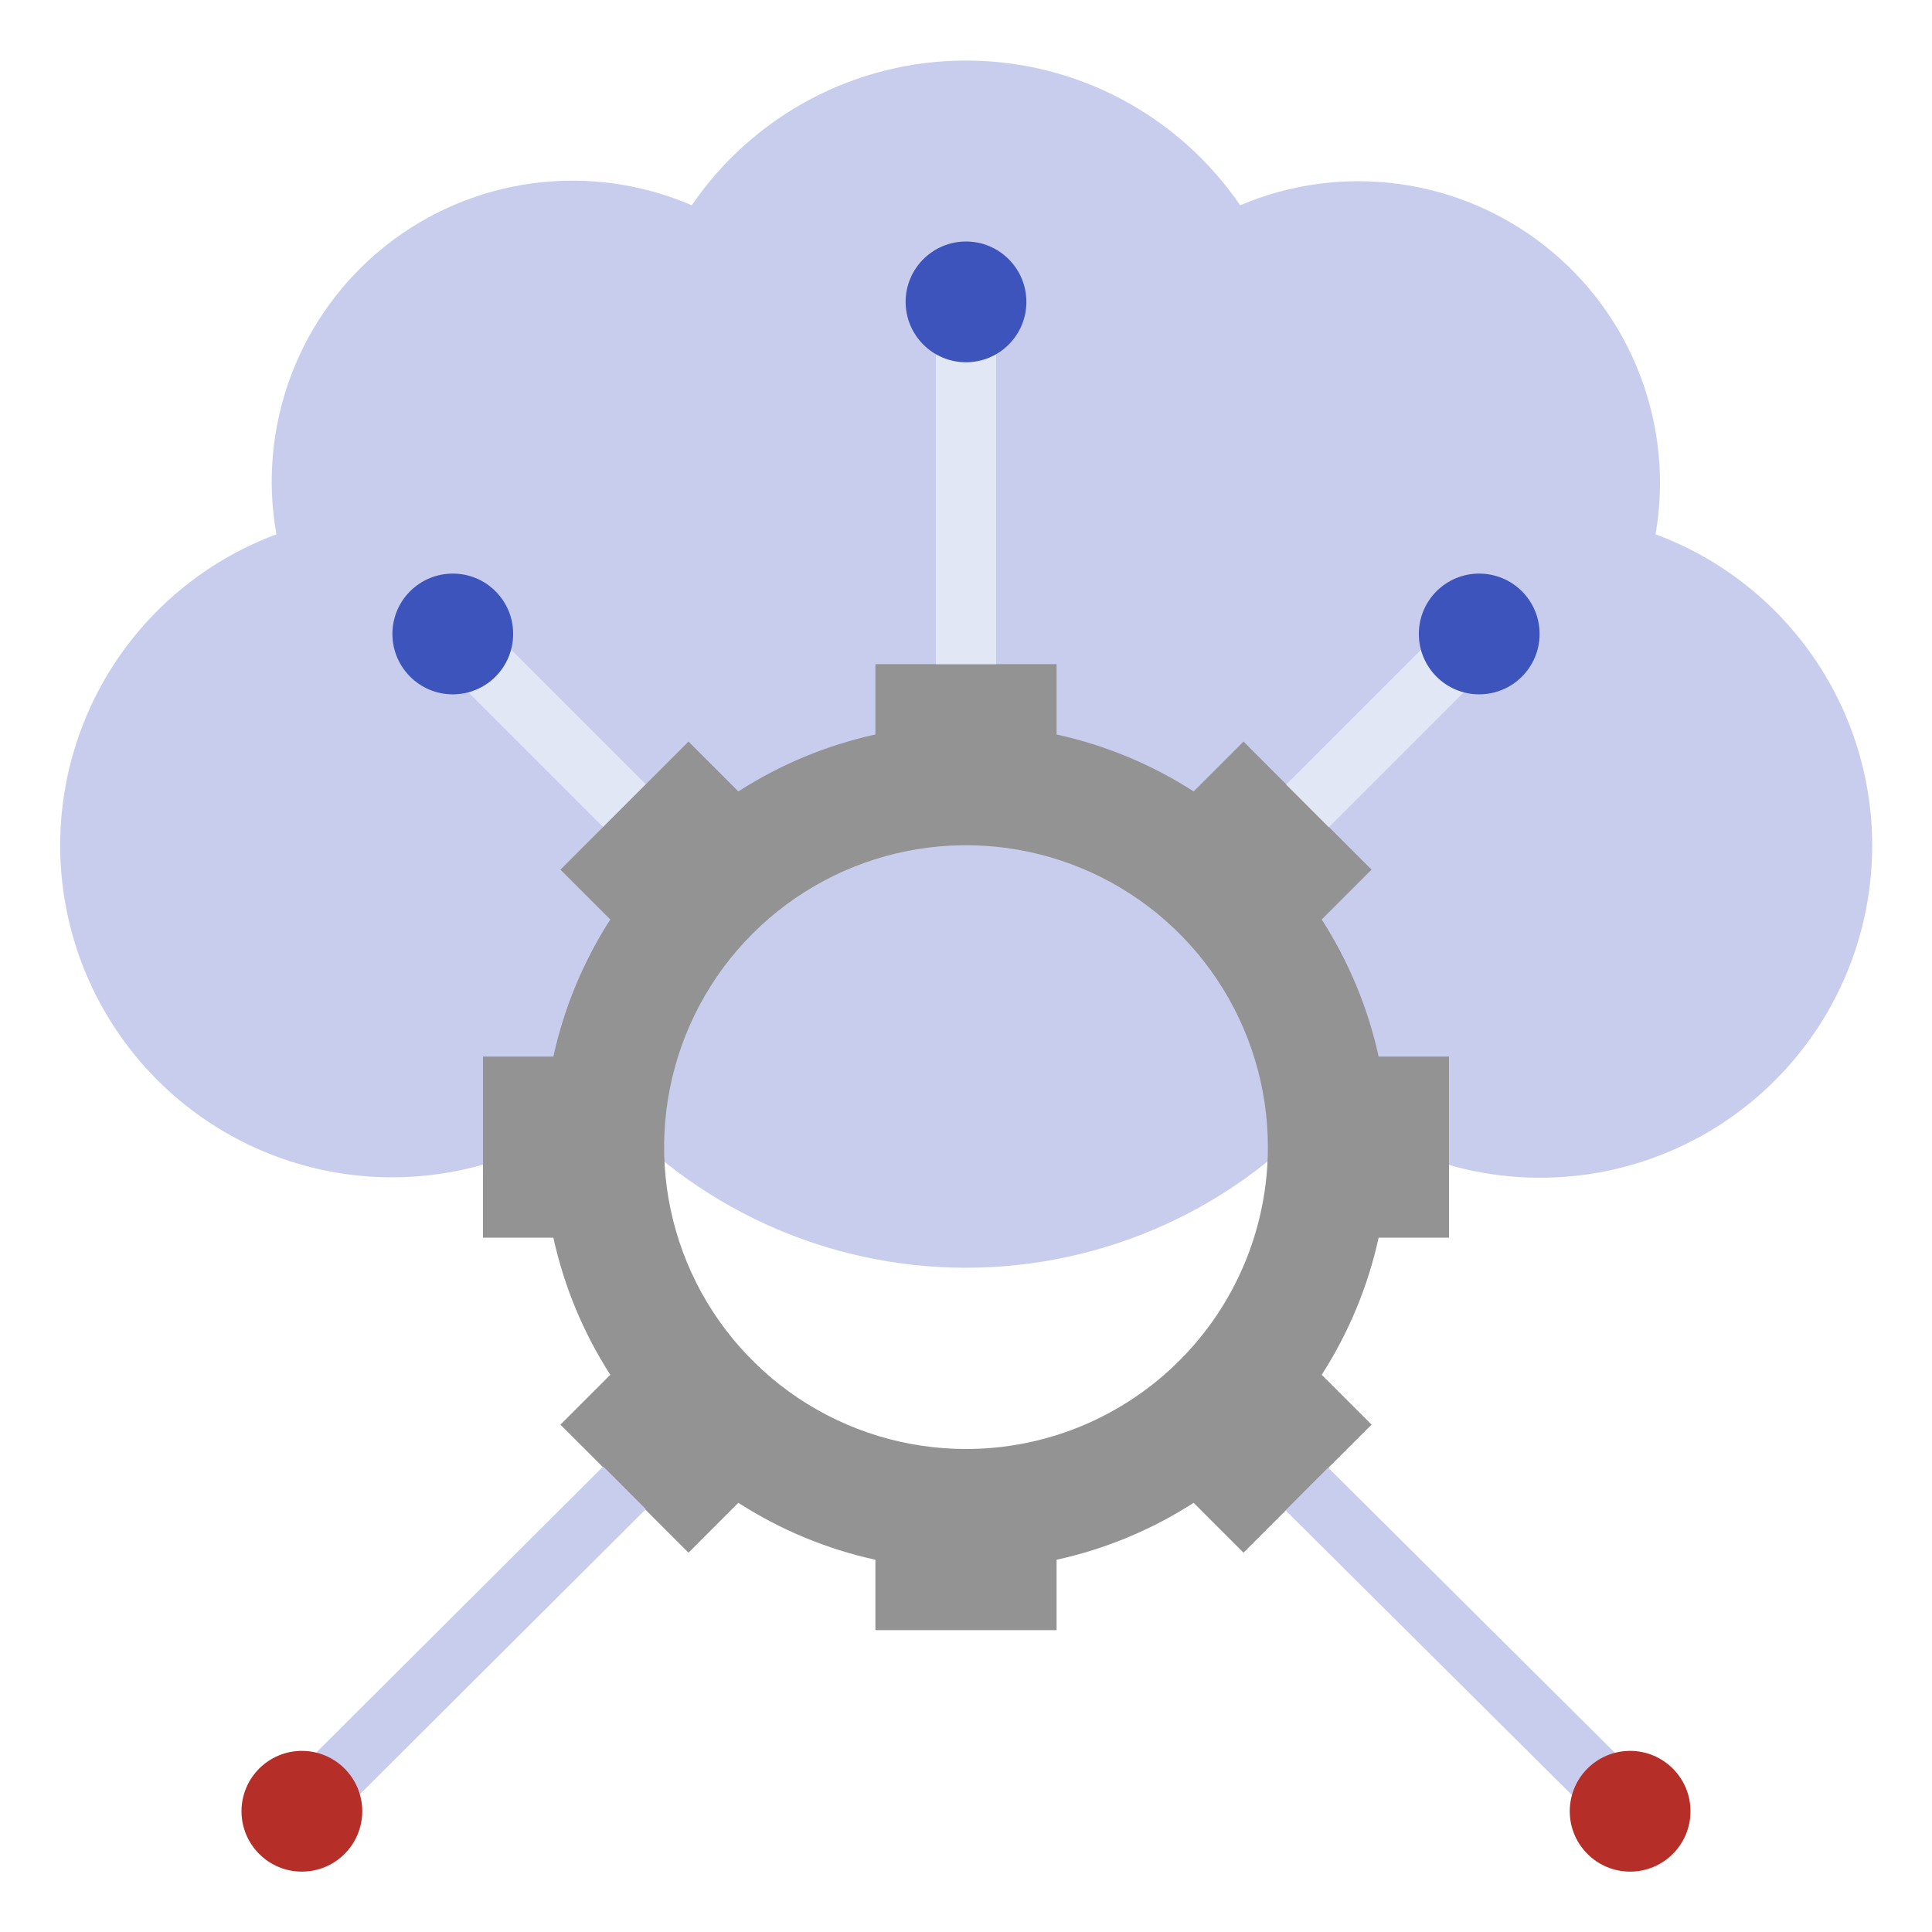 <svg xmlns="http://www.w3.org/2000/svg" width="36" height="36" viewBox="0 0 36 36" fill="none"><path d="M30.849 9.956C31.022 8.96 30.922 7.937 30.561 6.993C30.201 6.048 29.593 5.219 28.8 4.592C28.008 3.964 27.061 3.562 26.06 3.427C25.058 3.292 24.039 3.429 23.109 3.825C22.541 2.994 21.779 2.313 20.888 1.843C19.998 1.373 19.006 1.128 18 1.128C16.993 1.128 16.001 1.373 15.111 1.843C14.221 2.313 13.458 2.994 12.89 3.825C11.961 3.424 10.94 3.282 9.935 3.414C8.931 3.547 7.982 3.949 7.188 4.577C6.394 5.206 5.785 6.038 5.427 6.986C5.068 7.933 4.972 8.959 5.15 9.956C4.308 10.269 3.545 10.762 2.912 11.4C2.28 12.038 1.795 12.806 1.489 13.651C1.184 14.496 1.066 15.397 1.145 16.292C1.223 17.186 1.495 18.053 1.942 18.832C2.389 19.611 3.001 20.284 3.734 20.802C4.468 21.321 5.305 21.674 6.189 21.836C7.072 21.998 7.98 21.966 8.85 21.742C9.72 21.518 10.53 21.107 11.225 20.537C12.067 21.506 13.108 22.283 14.276 22.815C15.444 23.347 16.713 23.623 17.997 23.623C19.281 23.623 20.549 23.347 21.718 22.815C22.886 22.283 23.926 21.506 24.769 20.537C25.463 21.108 26.274 21.521 27.145 21.747C28.015 21.973 28.925 22.006 29.809 21.845C30.694 21.683 31.533 21.331 32.267 20.812C33.002 20.293 33.615 19.62 34.063 18.841C34.511 18.061 34.784 17.193 34.862 16.297C34.941 15.401 34.823 14.499 34.517 13.653C34.211 12.807 33.724 12.039 33.091 11.4C32.458 10.762 31.693 10.269 30.849 9.956Z" fill="#C8CDED"></path><path d="M25.689 19.688C25.49 18.78 25.131 17.915 24.628 17.133L25.557 16.204L23.171 13.818L22.242 14.747C21.46 14.244 20.595 13.885 19.688 13.686V12.375H16.312V13.686C15.405 13.885 14.54 14.244 13.758 14.747L12.829 13.818L10.443 16.204L11.372 17.133C10.869 17.915 10.51 18.78 10.311 19.688H9V23.062H10.311C10.51 23.97 10.869 24.835 11.372 25.617L10.443 26.546L12.829 28.932L13.758 28.003C14.54 28.506 15.405 28.865 16.312 29.064V30.375H19.688V29.064C20.595 28.865 21.46 28.506 22.242 28.003L23.171 28.932L25.557 26.546L24.628 25.617C25.131 24.835 25.49 23.97 25.689 23.062H27V19.688H25.689ZM18 27C16.887 27 15.8 26.67 14.875 26.052C13.95 25.434 13.229 24.555 12.803 23.528C12.377 22.5 12.266 21.369 12.483 20.278C12.7 19.186 13.236 18.184 14.023 17.398C14.809 16.611 15.812 16.075 16.903 15.858C17.994 15.641 19.125 15.752 20.153 16.178C21.18 16.604 22.059 17.325 22.677 18.25C23.295 19.175 23.625 20.262 23.625 21.375C23.625 22.114 23.48 22.845 23.197 23.528C22.914 24.21 22.5 24.83 21.977 25.352C21.455 25.875 20.835 26.289 20.153 26.572C19.47 26.855 18.739 27 18 27Z" fill="#939393"></path><path d="M17.438 6.188H18.562V12.375H17.438V6.188Z" fill="#E2E7F6"></path><path d="M23.965 14.619L26.771 11.813L27.567 12.608L24.761 15.415L23.965 14.619Z" fill="#E2E7F6"></path><path d="M8.43 12.602L9.225 11.806L12.031 14.612L11.236 15.408L8.43 12.602Z" fill="#E2E7F6"></path><path d="M23.957 28.146L24.75 27.349L30.24 32.808L29.448 33.605L23.957 28.146Z" fill="#C8CDED"></path><path d="M5.609 32.939L11.24 27.325L12.034 28.121L6.403 33.735L5.609 32.939Z" fill="#C8CDED"></path><path d="M18 6.75C18.621 6.75 19.125 6.246 19.125 5.625C19.125 5.004 18.621 4.5 18 4.5C17.379 4.5 16.875 5.004 16.875 5.625C16.875 6.246 17.379 6.75 18 6.75Z" fill="#3D54BD"></path><path d="M27.562 12.938C28.184 12.938 28.688 12.434 28.688 11.812C28.688 11.191 28.184 10.688 27.562 10.688C26.941 10.688 26.438 11.191 26.438 11.812C26.438 12.434 26.941 12.938 27.562 12.938Z" fill="#3D54BD"></path><path d="M8.438 12.938C9.059 12.938 9.562 12.434 9.562 11.812C9.562 11.191 9.059 10.688 8.438 10.688C7.816 10.688 7.312 11.191 7.312 11.812C7.312 12.434 7.816 12.938 8.438 12.938Z" fill="#3D54BD"></path><path d="M30.375 34.875C30.996 34.875 31.5 34.371 31.5 33.75C31.5 33.129 30.996 32.625 30.375 32.625C29.754 32.625 29.25 33.129 29.25 33.75C29.25 34.371 29.754 34.875 30.375 34.875Z" fill="#B52F28"></path><path d="M5.625 34.875C6.246 34.875 6.75 34.371 6.75 33.75C6.75 33.129 6.246 32.625 5.625 32.625C5.004 32.625 4.5 33.129 4.5 33.75C4.5 34.371 5.004 34.875 5.625 34.875Z" fill="#B52F28"></path></svg>